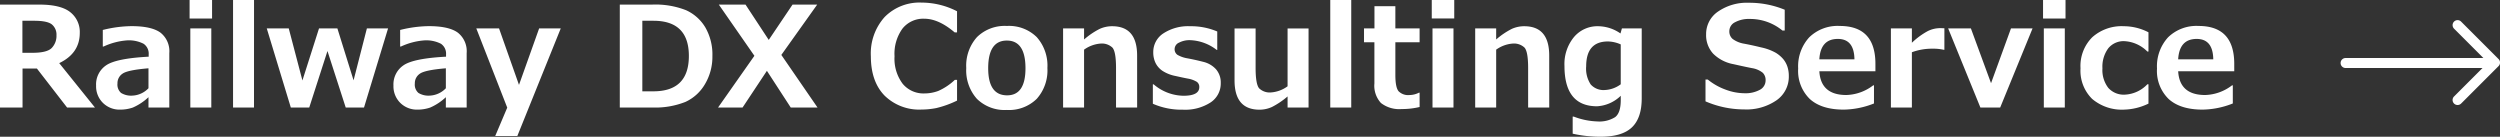 <svg xmlns="http://www.w3.org/2000/svg" width="500.461" height="27.371" viewBox="0 0 500.461 27.371">
  <rect x="0" y="0" width="500.461" height="27.371" fill="#333333" stroke="none"/>
  <g id="txt_railway_dx" transform="translate(22120.553 20947.52)">
    <path id="パス_118" data-name="パス 118" d="M21.451,0H15.873L9.83-7.807H6.959V0H2.447V-20.6h7.889q4.293,0,6.187,1.524a5.028,5.028,0,0,1,1.894,4.136q0,4.088-4.115,6.057ZM6.932-17.363v6.412H8.955q2.912,0,3.855-.971a3.494,3.494,0,0,0,.943-2.543,2.637,2.637,0,0,0-.9-2.146q-.9-.752-3.555-.752ZM36.34,0H32.17V-2.064A10.953,10.953,0,0,1,29.046.007,7.692,7.692,0,0,1,26.5.424,4.709,4.709,0,0,1,23.051-.923a4.654,4.654,0,0,1-1.367-3.466A4.606,4.606,0,0,1,23.7-8.449q2.017-1.381,8.511-1.723V-10.6a2.389,2.389,0,0,0-1.025-2.16,6.444,6.444,0,0,0-3.391-.67,13.466,13.466,0,0,0-4.621,1.23h-.15v-3.322a24.693,24.693,0,0,1,5.742-.766q4.006,0,5.79,1.292a4.728,4.728,0,0,1,1.784,4.108ZM32.17-3.855V-7.848Q28.041-7.506,27-6.788A2.286,2.286,0,0,0,25.963-4.8a2.2,2.2,0,0,0,.725,1.887,3.857,3.857,0,0,0,2.27.533A4.742,4.742,0,0,0,32.17-3.855ZM44.9-17.814H40.4V-21.52h4.5ZM44.748,0h-4.2V-15.832h4.2Zm8.545,0H49.1V-21.52h4.2ZM80.131-15.832,75.318,0H71.654L68-11.307,64.354,0H60.662L55.85-15.832h4.4L62.986-5.414l3.322-10.418h3.678l3.24,10.391,2.666-10.391ZM95.867,0H91.7V-2.064A10.953,10.953,0,0,1,88.573.007a7.692,7.692,0,0,1-2.55.417A4.709,4.709,0,0,1,82.578-.923a4.654,4.654,0,0,1-1.367-3.466,4.606,4.606,0,0,1,2.017-4.061q2.017-1.381,8.511-1.723V-10.6a2.389,2.389,0,0,0-1.025-2.16,6.444,6.444,0,0,0-3.391-.67A13.466,13.466,0,0,0,82.7-12.2h-.15v-3.322a24.694,24.694,0,0,1,5.742-.766q4.006,0,5.79,1.292a4.728,4.728,0,0,1,1.784,4.108ZM91.7-3.855V-7.848q-4.129.342-5.168,1.06A2.286,2.286,0,0,0,85.49-4.8a2.2,2.2,0,0,0,.725,1.887,3.857,3.857,0,0,0,2.27.533A4.742,4.742,0,0,0,91.7-3.855Zm23-11.977L106.012,5.7h-4.43L103.988.027,97.795-15.832h4.553L106.34-4.525l4.033-11.307ZM126.52,0V-20.6h6.439a16.767,16.767,0,0,1,6.822,1.121,8.649,8.649,0,0,1,3.862,3.445,10.886,10.886,0,0,1,1.415,5.756,10.678,10.678,0,0,1-1.47,5.571,8.724,8.724,0,0,1-3.931,3.589A16.282,16.282,0,0,1,133.014,0Zm4.512-17.363V-3.24h2.215q7.1,0,7.1-7.082,0-7.041-7.1-7.041ZM166.1,0H160.74l-4.771-7.342L151.1,0h-4.908l7.273-10.35L146.344-20.6h5.346l4.648,7.068L161.1-20.6h4.936l-7.178,10.076Zm27.932-1.381A19.945,19.945,0,0,1,189.9.109a15.317,15.317,0,0,1-2.953.3A9.876,9.876,0,0,1,179.5-2.406q-2.721-2.816-2.721-7.861a10.9,10.9,0,0,1,2.755-7.841A9.779,9.779,0,0,1,186.963-21a15.536,15.536,0,0,1,7.068,1.736v4.225h-.479q-3.213-2.734-6.084-2.734a5.312,5.312,0,0,0-4.348,1.962,8.581,8.581,0,0,0-1.6,5.558,8.319,8.319,0,0,0,1.627,5.5A5.393,5.393,0,0,0,187.5-2.816a7.963,7.963,0,0,0,2.775-.5,11.655,11.655,0,0,0,3.322-2.222h.438ZM204,.492a7.91,7.91,0,0,1-5.988-2.222A8.547,8.547,0,0,1,195.877-7.9,8.542,8.542,0,0,1,198.03-14.1,7.91,7.91,0,0,1,204-16.324a7.9,7.9,0,0,1,5.981,2.229,8.575,8.575,0,0,1,2.14,6.193,8.531,8.531,0,0,1-2.14,6.173A7.915,7.915,0,0,1,204,.492ZM204-13.4q-3.732,0-3.732,5.537,0,5.428,3.787,5.428,3.678,0,3.678-5.428Q207.73-13.4,204-13.4ZM230.084,0h-4.225V-7.889q0-3.309-.731-4.108a3.08,3.08,0,0,0-2.372-.8,6.516,6.516,0,0,0-3.295,1.217V0h-4.2V-15.832h4.2v2.215a15.2,15.2,0,0,1,3.151-2.133,6.072,6.072,0,0,1,2.468-.52q5,0,5,5.865Zm3.145-.752V-4.635h.164a9.361,9.361,0,0,0,5.961,2.283q3.172,0,3.172-1.723a1.233,1.233,0,0,0-.492-1.06,5.081,5.081,0,0,0-1.777-.649q-.889-.164-2.529-.533a7.294,7.294,0,0,1-2.577-1.025,4.137,4.137,0,0,1-1.388-1.586,4.859,4.859,0,0,1-.451-2.146,4.425,4.425,0,0,1,2.01-3.753,9.084,9.084,0,0,1,5.4-1.442,13.339,13.339,0,0,1,5.4,1.053v3.691h-.109a9.225,9.225,0,0,0-5.318-1.955,4.524,4.524,0,0,0-2.215.492,1.428,1.428,0,0,0-.889,1.23,1.357,1.357,0,0,0,.554,1.21A5.83,5.83,0,0,0,240-9.871q1.654.3,3.295.725a5,5,0,0,1,2.584,1.5,4.039,4.039,0,0,1,.943,2.769,4.517,4.517,0,0,1-2.044,3.869A9.369,9.369,0,0,1,239.258.438,14.291,14.291,0,0,1,233.229-.752ZM264.4,0h-4.2V-2.215a15.741,15.741,0,0,1-3.117,2.105,5.981,5.981,0,0,1-2.5.547q-5,0-5-5.865v-10.4H253.8v7.889q0,3.309.725,4.115a3.041,3.041,0,0,0,2.365.807,6.372,6.372,0,0,0,3.309-1.23v-11.58h4.2Zm8.545,0h-4.2V-21.52h4.2Zm13.686-.1a15.139,15.139,0,0,1-3.6.41A5.975,5.975,0,0,1,278.893-.9a5.109,5.109,0,0,1-1.312-3.917v-8.244H275.5v-2.775h2.092v-4.443h4.184v4.443h4.854v2.775h-4.854v6.521q0,2.516.643,3.281a2.681,2.681,0,0,0,2.16.766,4.273,4.273,0,0,0,1.928-.479h.123Zm6.932-17.719h-4.5V-21.52h4.5ZM293.412,0h-4.2V-15.832h4.2ZM312.58,0h-4.225V-7.889q0-3.309-.731-4.108a3.08,3.08,0,0,0-2.372-.8,6.516,6.516,0,0,0-3.295,1.217V0h-4.2V-15.832h4.2v2.215a15.2,15.2,0,0,1,3.151-2.133,6.072,6.072,0,0,1,2.468-.52q5,0,5,5.865Zm18.512-1.818q0,3.924-1.969,5.8t-6.3,1.873a25.331,25.331,0,0,1-5.551-.615V1.818h.205a14.384,14.384,0,0,0,4.717.971,5.921,5.921,0,0,0,3.575-.861q1.128-.861,1.128-3.4v-.875A7.4,7.4,0,0,1,322.15-.246q-6.521,0-6.521-8.08a8.477,8.477,0,0,1,1.894-5.763,6.13,6.13,0,0,1,4.847-2.181,7.92,7.92,0,0,1,4.471,1.449l.287-1.012h3.965Zm-4.2-2.83v-7.984a6.57,6.57,0,0,0-2.557-.588q-4.361,0-4.361,4.99a5.728,5.728,0,0,0,.909,3.616A3.431,3.431,0,0,0,323.709-3.5,5.758,5.758,0,0,0,326.895-4.648ZM343.861-1.23V-5.592h.465a12.162,12.162,0,0,0,3.521,2,10.968,10.968,0,0,0,3.821.738,6,6,0,0,0,3.063-.684,2.111,2.111,0,0,0,1.162-1.9,2.046,2.046,0,0,0-.554-1.5,4.5,4.5,0,0,0-2.1-.93q-1.107-.205-3.78-.807a7.694,7.694,0,0,1-4.074-2.112,5.455,5.455,0,0,1-1.4-3.862,5.414,5.414,0,0,1,2.393-4.56,10.132,10.132,0,0,1,6.152-1.757,18.587,18.587,0,0,1,7.191,1.395v4.17h-.451a10.178,10.178,0,0,0-6.59-2.324,5.771,5.771,0,0,0-2.905.656,2,2,0,0,0-1.142,1.791,1.959,1.959,0,0,0,.649,1.545,5.239,5.239,0,0,0,2.222.943q1.572.287,3.507.759a10.37,10.37,0,0,1,2.885,1.06A6.078,6.078,0,0,1,359.413-9.7a4.752,4.752,0,0,1,.848,1.538,5.94,5.94,0,0,1,.28,1.873,5.752,5.752,0,0,1-2.454,4.84,10.606,10.606,0,0,1-6.5,1.832A19.539,19.539,0,0,1,343.861-1.23ZM377.877-7.26H366.652q.273,4.758,5.4,4.758a9.218,9.218,0,0,0,5.387-1.941h.15V-.807a16.937,16.937,0,0,1-6.043,1.23q-4.457,0-6.795-2.119a7.827,7.827,0,0,1-2.338-6.111,8.569,8.569,0,0,1,2.215-6.241,8.132,8.132,0,0,1,6.111-2.276q7.137,0,7.137,7.588Zm-4.2-2.379q-.055-4.088-3.322-4.088-3.473,0-3.705,4.088Zm18.006-1.914h-.137a9.423,9.423,0,0,0-2.27-.219,11.469,11.469,0,0,0-4.1.711V0h-4.2V-15.832h4.2v2.871a14.743,14.743,0,0,1,3.172-2.331,5.645,5.645,0,0,1,2.447-.595q.314,0,.889.027Zm17.65-4.279L402.855,0h-3.965l-6.453-15.832h4.553l4.033,10.965,3.992-10.965Zm6.6-1.982h-4.5V-21.52h4.5ZM415.789,0h-4.2V-15.832h4.2Zm16.748-.779a11.781,11.781,0,0,1-4.8,1.2,9.192,9.192,0,0,1-6.48-2.146,7.923,7.923,0,0,1-2.324-6.125,8.109,8.109,0,0,1,2.352-6.214,8.815,8.815,0,0,1,6.289-2.208,10.817,10.817,0,0,1,4.963,1.217V-11.2h-.219a6.965,6.965,0,0,0-4.58-2.078,3.951,3.951,0,0,0-3.254,1.436,6.18,6.18,0,0,0-1.162,3.992,5.844,5.844,0,0,0,1.169,3.917,4.134,4.134,0,0,0,3.315,1.36,6.656,6.656,0,0,0,4.512-2.078h.219Zm17.172-6.48H438.484q.273,4.758,5.4,4.758a9.218,9.218,0,0,0,5.387-1.941h.15V-.807a16.937,16.937,0,0,1-6.043,1.23q-4.457,0-6.795-2.119a7.827,7.827,0,0,1-2.338-6.111,8.569,8.569,0,0,1,2.215-6.241,8.132,8.132,0,0,1,6.111-2.276q7.137,0,7.137,7.588Zm-4.2-2.379q-.055-4.088-3.322-4.088-3.473,0-3.705,4.088Z" transform="translate(-22123 -20926)" fill="#fff"/>
    <path id="合体_19" data-name="合体 19" d="M24235.709,21929.113a1,1,0,0,1,0-1.412l5.7-5.7H24214a1,1,0,0,1,0-2h27.584l-5.873-5.877a1,1,0,0,1,0-1.412.987.987,0,0,1,1.412,0l7.49,7.49a.984.984,0,0,1,.3.711,1,1,0,0,1-.3.713l-7.49,7.49a1,1,0,0,1-1.412,0Z" transform="translate(-45865 -42855.906)" fill="#fff"/>
  </g>
</svg>
